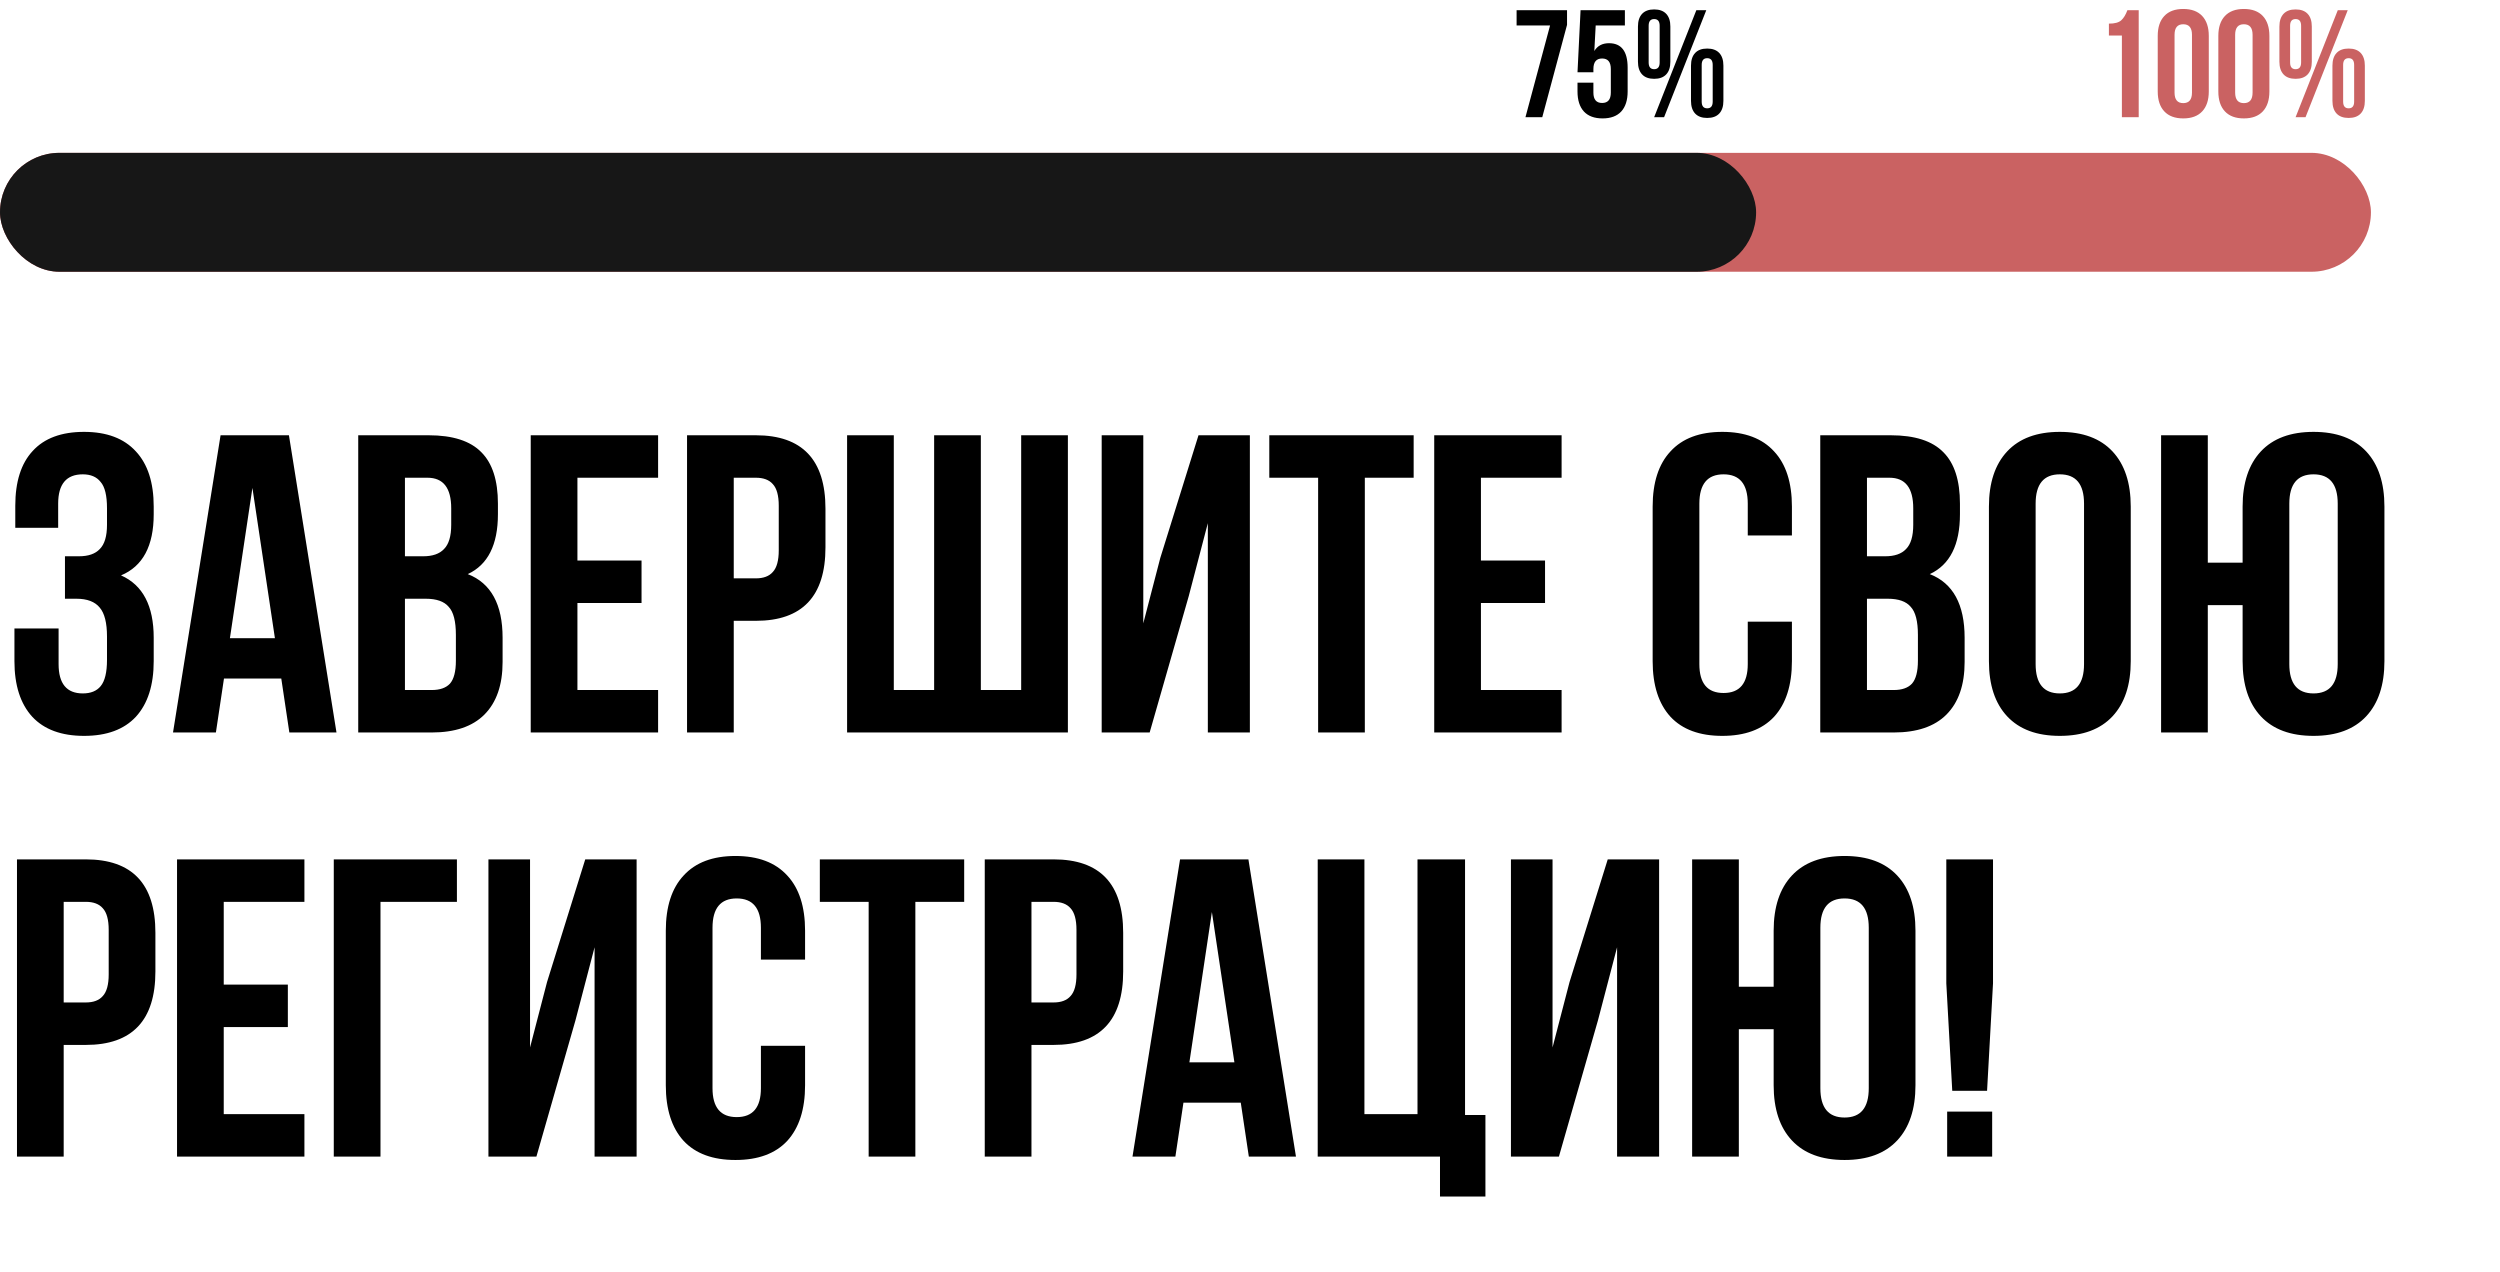 <?xml version="1.0" encoding="UTF-8"?> <svg xmlns="http://www.w3.org/2000/svg" width="448" height="228" viewBox="0 0 448 228" fill="none"><path d="M19.174 94.054V91.087C19.174 88.804 18.794 87.232 18.033 86.369C17.323 85.456 16.257 85 14.837 85C11.895 85 10.424 86.75 10.424 90.25V94.587H2.739V90.63C2.739 86.319 3.779 83.047 5.859 80.815C7.938 78.532 11.007 77.391 15.065 77.391C19.123 77.391 22.217 78.558 24.348 80.891C26.478 83.174 27.544 86.471 27.544 90.782V92.152C27.544 97.833 25.591 101.485 21.685 103.109C25.591 104.833 27.544 108.561 27.544 114.293V118.478C27.544 122.79 26.478 126.112 24.348 128.446C22.217 130.728 19.123 131.869 15.065 131.869C11.007 131.869 7.913 130.728 5.783 128.446C3.652 126.112 2.587 122.79 2.587 118.478V112.619H10.5V119.011C10.5 122.511 11.946 124.261 14.837 124.261C16.257 124.261 17.323 123.83 18.033 122.967C18.794 122.054 19.174 120.482 19.174 118.25V114.065C19.174 111.63 18.743 109.906 17.88 108.891C17.018 107.826 15.623 107.293 13.696 107.293H11.641V99.685H14.152C15.826 99.685 17.069 99.254 17.88 98.391C18.743 97.529 19.174 96.083 19.174 94.054ZM51.776 78L60.298 131.261H51.852L50.406 121.598H40.135L38.689 131.261H31.004L39.526 78H51.776ZM45.233 87.435L41.2 114.369H49.265L45.233 87.435ZM76.826 78C81.137 78 84.282 79.014 86.261 81.043C88.239 83.022 89.228 86.091 89.228 90.25V92.152C89.228 97.63 87.427 101.206 83.826 102.88C87.985 104.503 90.065 108.308 90.065 114.293V118.63C90.065 122.739 88.974 125.884 86.793 128.065C84.663 130.196 81.518 131.261 77.358 131.261H64.195V78H76.826ZM76.293 107.293H72.565V123.652H77.358C78.829 123.652 79.92 123.272 80.63 122.511C81.34 121.699 81.695 120.33 81.695 118.402V113.761C81.695 111.326 81.264 109.652 80.402 108.739C79.59 107.775 78.221 107.293 76.293 107.293ZM76.598 85.609H72.565V99.685H75.837C77.511 99.685 78.753 99.254 79.565 98.391C80.427 97.529 80.858 96.083 80.858 94.054V91.087C80.858 87.435 79.438 85.609 76.598 85.609ZM103.475 85.609V100.446H114.964V108.054H103.475V123.652H117.932V131.261H95.106V78H117.932V85.609H103.475ZM135.444 78C143.763 78 147.923 82.388 147.923 91.163V98.087C147.923 106.862 143.763 111.25 135.444 111.25H131.488V131.261H123.118V78H135.444ZM135.444 85.609H131.488V103.641H135.444C136.814 103.641 137.828 103.261 138.488 102.5C139.198 101.739 139.553 100.446 139.553 98.619V90.63C139.553 88.804 139.198 87.511 138.488 86.75C137.828 85.989 136.814 85.609 135.444 85.609ZM191.365 131.261H151.799V78H160.169V123.652H167.397V78H175.767V123.652H182.995V78H191.365V131.261ZM213.02 106.837L206.02 131.261H197.422V78H204.878V111.706L207.922 99.989L214.77 78H223.976V131.261H216.444V93.75L213.02 106.837ZM227.458 85.609V78H253.327V85.609H244.577V131.261H236.208V85.609H227.458ZM265.383 85.609V100.446H276.872V108.054H265.383V123.652H279.839V131.261H257.013V78H279.839V85.609H265.383ZM313.199 111.402H321.112V118.478C321.112 122.79 320.047 126.112 317.916 128.446C315.786 130.728 312.692 131.869 308.634 131.869C304.576 131.869 301.481 130.728 299.351 128.446C297.221 126.112 296.155 122.79 296.155 118.478V90.782C296.155 86.471 297.221 83.174 299.351 80.891C301.481 78.558 304.576 77.391 308.634 77.391C312.692 77.391 315.786 78.558 317.916 80.891C320.047 83.174 321.112 86.471 321.112 90.782V95.956H313.199V90.25C313.199 86.75 311.753 85 308.862 85C305.971 85 304.525 86.75 304.525 90.25V119.011C304.525 122.46 305.971 124.185 308.862 124.185C311.753 124.185 313.199 122.46 313.199 119.011V111.402ZM338.821 78C343.132 78 346.277 79.014 348.255 81.043C350.234 83.022 351.223 86.091 351.223 90.25V92.152C351.223 97.63 349.422 101.206 345.821 102.88C349.98 104.503 352.06 108.308 352.06 114.293V118.63C352.06 122.739 350.969 125.884 348.788 128.065C346.658 130.196 343.513 131.261 339.353 131.261H326.19V78H338.821ZM338.288 107.293H334.56V123.652H339.353C340.824 123.652 341.915 123.272 342.625 122.511C343.335 121.699 343.69 120.33 343.69 118.402V113.761C343.69 111.326 343.259 109.652 342.397 108.739C341.585 107.775 340.215 107.293 338.288 107.293ZM338.592 85.609H334.56V99.685H337.831C339.505 99.685 340.748 99.254 341.56 98.391C342.422 97.529 342.853 96.083 342.853 94.054V91.087C342.853 87.435 341.433 85.609 338.592 85.609ZM364.785 90.25V119.011C364.785 122.511 366.231 124.261 369.122 124.261C372.013 124.261 373.459 122.511 373.459 119.011V90.25C373.459 86.75 372.013 85 369.122 85C366.231 85 364.785 86.75 364.785 90.25ZM356.416 118.478V90.782C356.416 86.522 357.506 83.225 359.687 80.891C361.869 78.558 365.013 77.391 369.122 77.391C373.231 77.391 376.376 78.558 378.557 80.891C380.738 83.225 381.829 86.522 381.829 90.782V118.478C381.829 122.739 380.738 126.036 378.557 128.369C376.376 130.703 373.231 131.869 369.122 131.869C365.013 131.869 361.869 130.703 359.687 128.369C357.506 126.036 356.416 122.739 356.416 118.478ZM401.876 118.478V108.435H395.637V131.261H387.268V78H395.637V100.826H401.876V90.782C401.876 86.522 402.967 83.225 405.148 80.891C407.329 78.558 410.474 77.391 414.583 77.391C418.692 77.391 421.837 78.558 424.018 80.891C426.199 83.225 427.289 86.522 427.289 90.782V118.478C427.289 122.739 426.199 126.036 424.018 128.369C421.837 130.703 418.692 131.869 414.583 131.869C410.474 131.869 407.329 130.703 405.148 128.369C402.967 126.036 401.876 122.739 401.876 118.478ZM410.246 90.25V119.011C410.246 122.511 411.692 124.261 414.583 124.261C417.474 124.261 418.92 122.511 418.92 119.011V90.25C418.92 86.75 417.474 85 414.583 85C411.692 85 410.246 86.75 410.246 90.25ZM15.37 154C23.688 154 27.848 158.388 27.848 167.163V174.087C27.848 182.862 23.688 187.25 15.37 187.25H11.413V207.261H3.043V154H15.37ZM15.37 161.609H11.413V179.641H15.37C16.739 179.641 17.754 179.261 18.413 178.5C19.123 177.739 19.478 176.446 19.478 174.619V166.63C19.478 164.804 19.123 163.511 18.413 162.75C17.754 161.989 16.739 161.609 15.37 161.609ZM40.094 161.609V176.446H51.583V184.054H40.094V199.652H54.551V207.261H31.725V154H54.551V161.609H40.094ZM68.183 207.261H59.813V154H81.879V161.609H68.183V207.261ZM103.125 182.837L96.125 207.261H87.527V154H94.983V187.706L98.027 175.989L104.875 154H114.081V207.261H106.548V169.75L103.125 182.837ZM136.356 187.402H144.269V194.478C144.269 198.79 143.204 202.112 141.074 204.446C138.943 206.728 135.849 207.869 131.791 207.869C127.733 207.869 124.639 206.728 122.508 204.446C120.378 202.112 119.313 198.79 119.313 194.478V166.782C119.313 162.471 120.378 159.174 122.508 156.891C124.639 154.558 127.733 153.391 131.791 153.391C135.849 153.391 138.943 154.558 141.074 156.891C143.204 159.174 144.269 162.471 144.269 166.782V171.956H136.356V166.25C136.356 162.75 134.91 161 132.019 161C129.128 161 127.682 162.75 127.682 166.25V195.011C127.682 198.46 129.128 200.185 132.019 200.185C134.91 200.185 136.356 198.46 136.356 195.011V187.402ZM146.913 161.609V154H172.782V161.609H164.032V207.261H155.663V161.609H146.913ZM188.794 154C197.113 154 201.273 158.388 201.273 167.163V174.087C201.273 182.862 197.113 187.25 188.794 187.25H184.838V207.261H176.468V154H188.794ZM188.794 161.609H184.838V179.641H188.794C190.164 179.641 191.178 179.261 191.838 178.5C192.548 177.739 192.903 176.446 192.903 174.619V166.63C192.903 164.804 192.548 163.511 191.838 162.75C191.178 161.989 190.164 161.609 188.794 161.609ZM223.715 154L232.236 207.261H223.791L222.345 197.598H212.073L210.628 207.261H202.943L211.465 154H223.715ZM217.171 163.435L213.139 190.369H221.204L217.171 163.435ZM236.134 207.261V154H244.504V199.652H254.015V154H262.536V199.804H266.188V214.413H258.047V207.261H236.134ZM286.357 182.837L279.357 207.261H270.76V154H278.216V187.706L281.26 175.989L288.107 154H297.314V207.261H289.781V169.75L286.357 182.837ZM317.839 194.478V184.435H311.6V207.261H303.23V154H311.6V176.826H317.839V166.782C317.839 162.522 318.93 159.225 321.111 156.891C323.292 154.558 326.437 153.391 330.545 153.391C334.654 153.391 337.799 154.558 339.98 156.891C342.161 159.225 343.252 162.522 343.252 166.782V194.478C343.252 198.739 342.161 202.036 339.98 204.369C337.799 206.703 334.654 207.869 330.545 207.869C326.437 207.869 323.292 206.703 321.111 204.369C318.93 202.036 317.839 198.739 317.839 194.478ZM326.209 166.25V195.011C326.209 198.511 327.654 200.261 330.545 200.261C333.437 200.261 334.882 198.511 334.882 195.011V166.25C334.882 162.75 333.437 161 330.545 161C327.654 161 326.209 162.75 326.209 166.25ZM356.083 195.467H349.844L348.778 176.217V154H357.148V176.217L356.083 195.467ZM348.931 199.196H356.996V207.261H348.931V199.196Z" fill="black"></path><rect y="27.391" width="424.87" height="21.304" rx="10.652" fill="#CA6262"></rect><rect y="27.391" width="314.696" height="21.304" rx="10.652" fill="#171717"></rect><path d="M271.774 1.826H280.813V4.456L276.375 21H273.362L277.772 4.565H271.774V1.826ZM282.689 14.809H285.537V16.59C285.537 17.832 286.058 18.453 287.099 18.453C288.139 18.453 288.66 17.832 288.66 16.59V12.372C288.66 11.112 288.139 10.482 287.099 10.482C286.058 10.482 285.537 11.112 285.537 12.372V12.947H282.689L283.236 1.826H291.18V4.565H285.948L285.702 9.139C286.268 8.208 287.144 7.742 288.331 7.742C290.559 7.742 291.673 9.203 291.673 12.125V16.398C291.673 17.95 291.289 19.146 290.522 19.986C289.756 20.808 288.642 21.219 287.181 21.219C285.72 21.219 284.606 20.808 283.839 19.986C283.072 19.146 282.689 17.95 282.689 16.398V14.809ZM295.439 4.62V11.194C295.439 11.997 295.767 12.399 296.425 12.399C297.082 12.399 297.411 11.997 297.411 11.194V4.62C297.411 3.816 297.082 3.415 296.425 3.415C295.767 3.415 295.439 3.816 295.439 4.62ZM293.521 11.057V4.757C293.521 3.771 293.768 3.013 294.261 2.483C294.754 1.954 295.475 1.689 296.425 1.689C297.374 1.689 298.096 1.954 298.589 2.483C299.082 3.013 299.328 3.771 299.328 4.757V11.057C299.328 12.043 299.082 12.801 298.589 13.33C298.096 13.86 297.374 14.125 296.425 14.125C295.475 14.125 294.754 13.86 294.261 13.33C293.768 12.801 293.521 12.043 293.521 11.057ZM296.425 21L303.985 1.826H305.765L298.205 21H296.425ZM304.944 11.632V18.206C304.944 19.009 305.272 19.411 305.93 19.411C306.587 19.411 306.916 19.009 306.916 18.206V11.632C306.916 10.829 306.587 10.427 305.93 10.427C305.272 10.427 304.944 10.829 304.944 11.632ZM303.026 18.069V11.769C303.026 10.783 303.273 10.025 303.766 9.496C304.259 8.966 304.98 8.701 305.93 8.701C306.879 8.701 307.601 8.966 308.094 9.496C308.587 10.025 308.833 10.783 308.833 11.769V18.069C308.833 19.055 308.587 19.813 308.094 20.343C307.601 20.872 306.879 21.137 305.93 21.137C304.98 21.137 304.259 20.872 303.766 20.343C303.273 19.813 303.026 19.055 303.026 18.069Z" fill="black"></path><path d="M377.915 6.373V4.236C378.956 4.236 379.695 4.036 380.133 3.634C380.572 3.232 380.937 2.629 381.229 1.826H383.256V21H380.243V6.373H377.915ZM389.679 6.236V16.59C389.679 17.85 390.199 18.48 391.24 18.48C392.281 18.48 392.802 17.85 392.802 16.59V6.236C392.802 4.976 392.281 4.346 391.24 4.346C390.199 4.346 389.679 4.976 389.679 6.236ZM386.666 16.398V6.428C386.666 4.894 387.059 3.707 387.844 2.867C388.629 2.027 389.761 1.607 391.24 1.607C392.719 1.607 393.852 2.027 394.637 2.867C395.422 3.707 395.815 4.894 395.815 6.428V16.398C395.815 17.932 395.422 19.119 394.637 19.959C393.852 20.799 392.719 21.219 391.24 21.219C389.761 21.219 388.629 20.799 387.844 19.959C387.059 19.119 386.666 17.932 386.666 16.398ZM400.539 6.236V16.59C400.539 17.85 401.06 18.48 402.1 18.48C403.141 18.48 403.662 17.85 403.662 16.59V6.236C403.662 4.976 403.141 4.346 402.1 4.346C401.06 4.346 400.539 4.976 400.539 6.236ZM397.526 16.398V6.428C397.526 4.894 397.919 3.707 398.704 2.867C399.489 2.027 400.621 1.607 402.1 1.607C403.58 1.607 404.712 2.027 405.497 2.867C406.282 3.707 406.675 4.894 406.675 6.428V16.398C406.675 17.932 406.282 19.119 405.497 19.959C404.712 20.799 403.58 21.219 402.1 21.219C400.621 21.219 399.489 20.799 398.704 19.959C397.919 19.119 397.526 17.932 397.526 16.398ZM410.386 4.62V11.194C410.386 11.997 410.715 12.399 411.372 12.399C412.029 12.399 412.358 11.997 412.358 11.194V4.62C412.358 3.816 412.029 3.415 411.372 3.415C410.715 3.415 410.386 3.816 410.386 4.62ZM408.469 11.057V4.757C408.469 3.771 408.715 3.013 409.208 2.483C409.701 1.954 410.422 1.689 411.372 1.689C412.322 1.689 413.043 1.954 413.536 2.483C414.029 3.013 414.275 3.771 414.275 4.757V11.057C414.275 12.043 414.029 12.801 413.536 13.33C413.043 13.86 412.322 14.125 411.372 14.125C410.422 14.125 409.701 13.86 409.208 13.33C408.715 12.801 408.469 12.043 408.469 11.057ZM411.372 21L418.932 1.826H420.712L413.152 21H411.372ZM419.891 11.632V18.206C419.891 19.009 420.219 19.411 420.877 19.411C421.534 19.411 421.863 19.009 421.863 18.206V11.632C421.863 10.829 421.534 10.427 420.877 10.427C420.219 10.427 419.891 10.829 419.891 11.632ZM417.973 18.069V11.769C417.973 10.783 418.22 10.025 418.713 9.496C419.206 8.966 419.927 8.701 420.877 8.701C421.826 8.701 422.548 8.966 423.041 9.496C423.534 10.025 423.78 10.783 423.78 11.769V18.069C423.78 19.055 423.534 19.813 423.041 20.343C422.548 20.872 421.826 21.137 420.877 21.137C419.927 21.137 419.206 20.872 418.713 20.343C418.22 19.813 417.973 19.055 417.973 18.069Z" fill="#CA6262"></path></svg> 